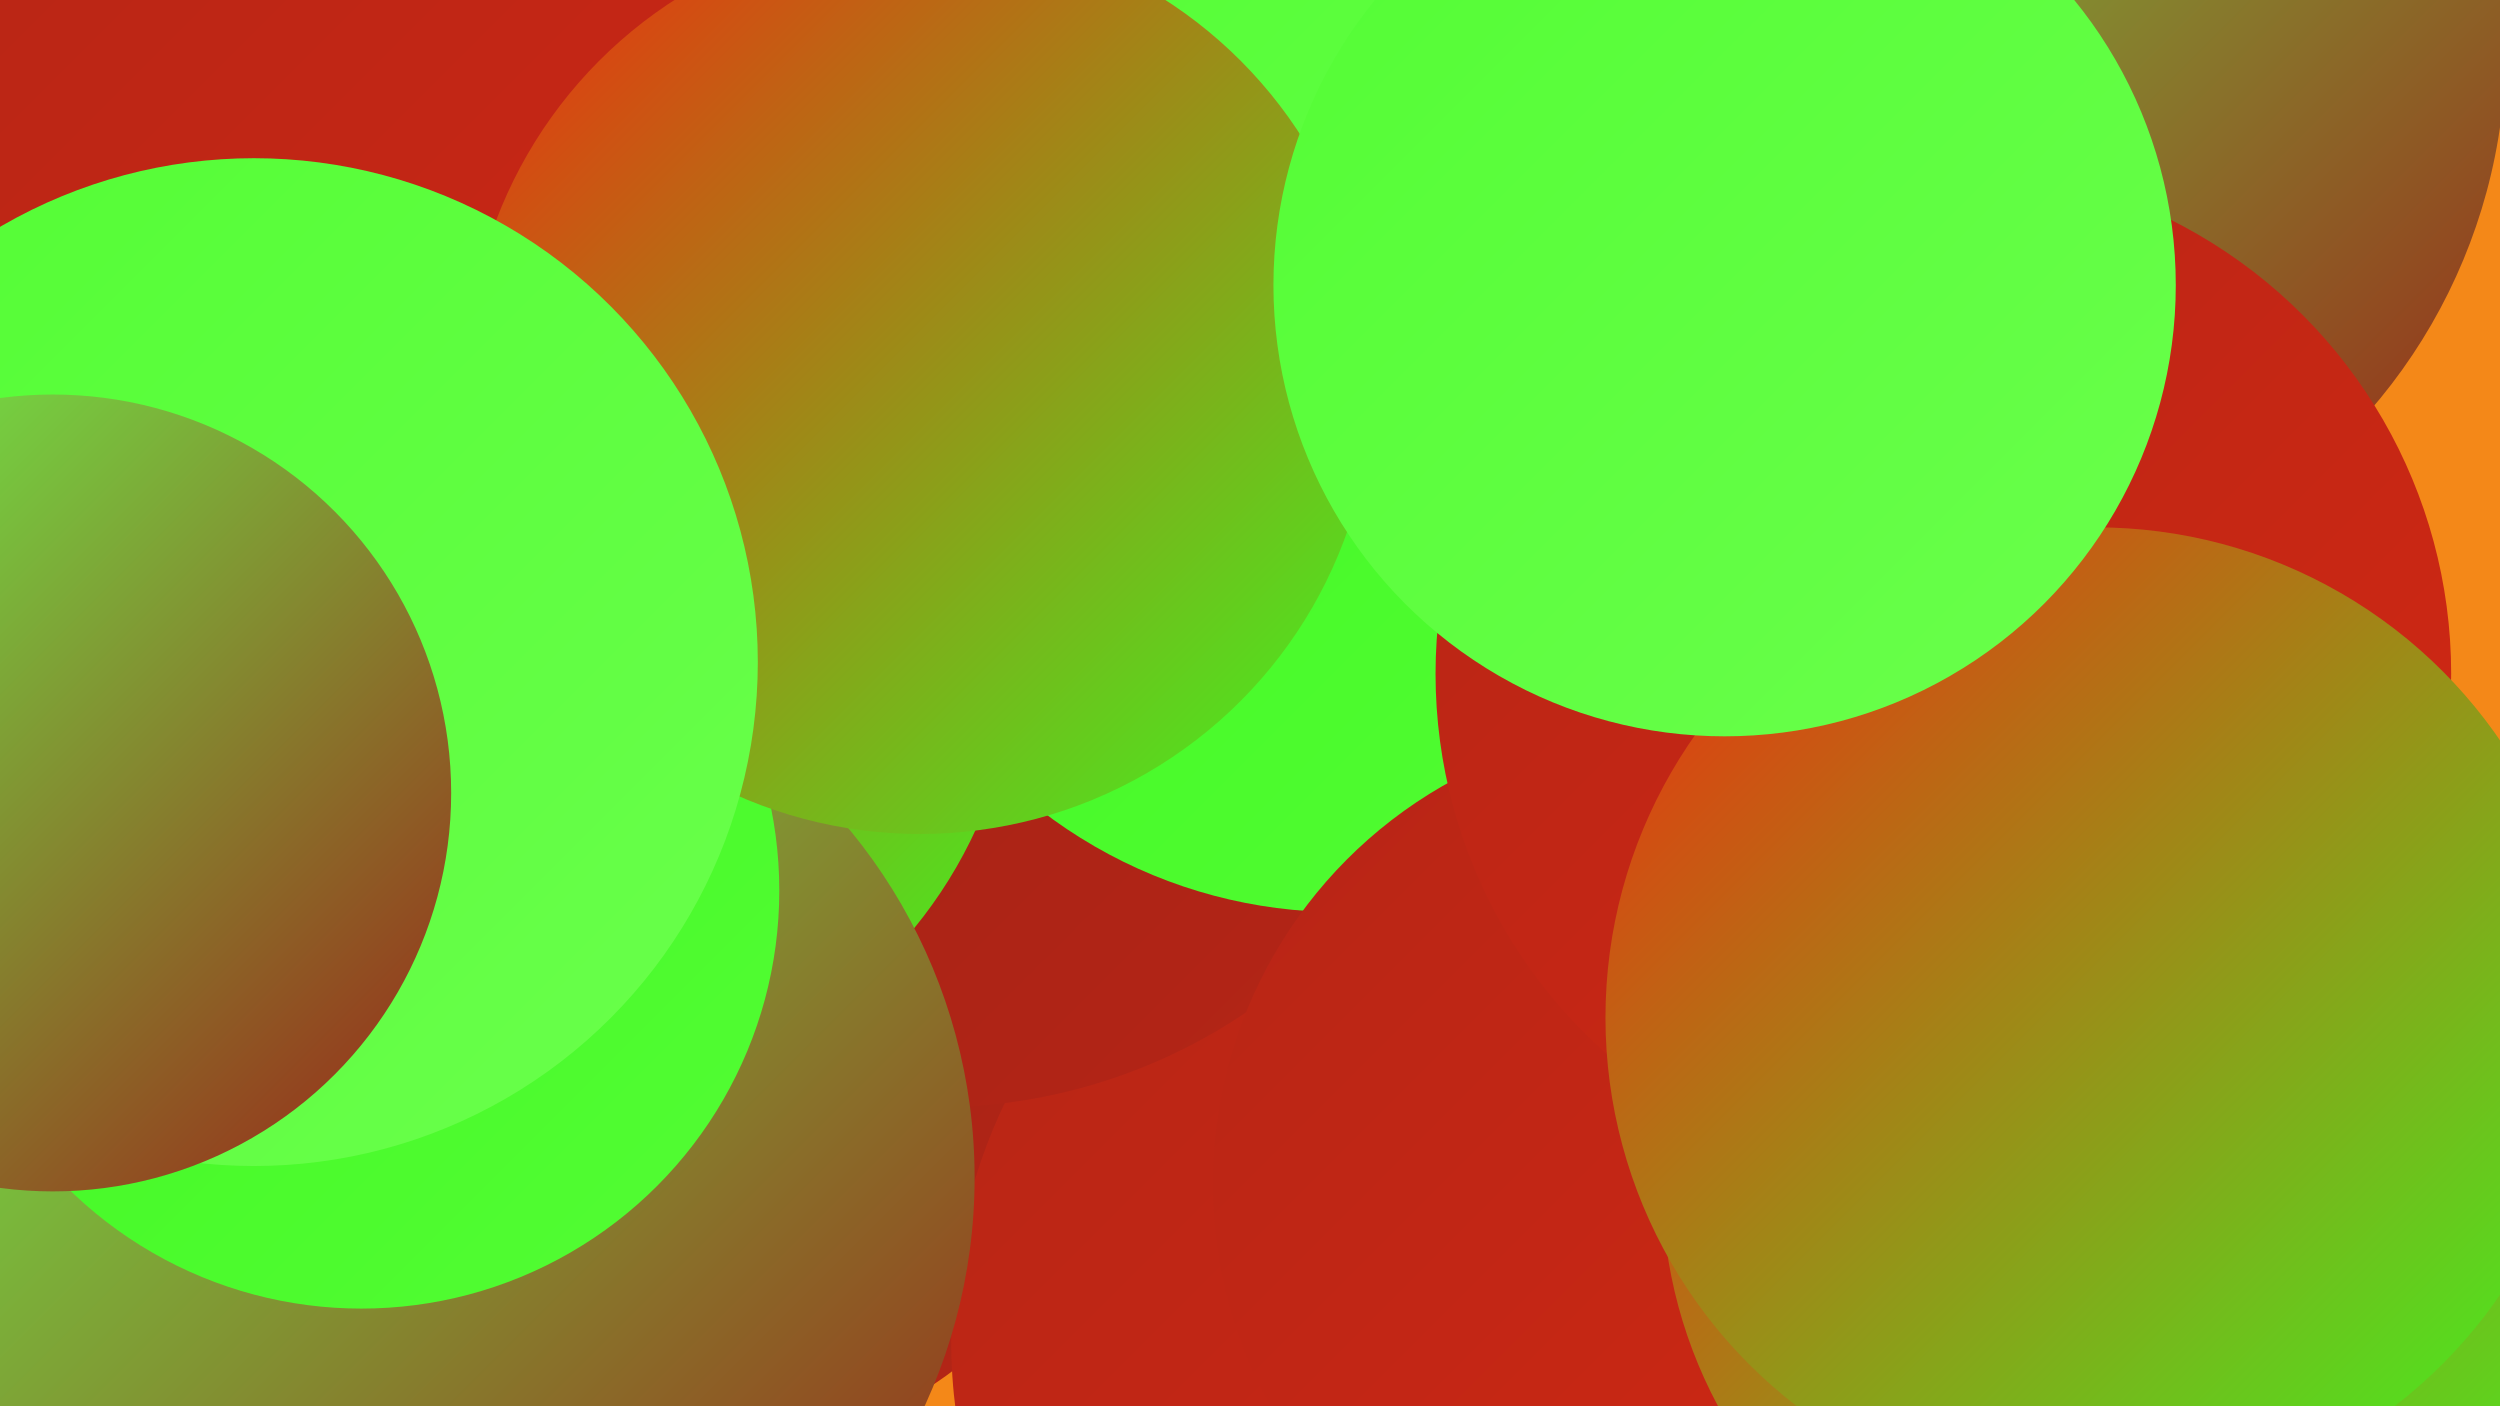 <?xml version="1.0" encoding="UTF-8"?><svg width="1280" height="720" xmlns="http://www.w3.org/2000/svg"><defs><linearGradient id="grad0" x1="0%" y1="0%" x2="100%" y2="100%"><stop offset="0%" style="stop-color:#9a2217;stop-opacity:1" /><stop offset="100%" style="stop-color:#b62516;stop-opacity:1" /></linearGradient><linearGradient id="grad1" x1="0%" y1="0%" x2="100%" y2="100%"><stop offset="0%" style="stop-color:#b62516;stop-opacity:1" /><stop offset="100%" style="stop-color:#d22813;stop-opacity:1" /></linearGradient><linearGradient id="grad2" x1="0%" y1="0%" x2="100%" y2="100%"><stop offset="0%" style="stop-color:#d22813;stop-opacity:1" /><stop offset="100%" style="stop-color:#f02b0f;stop-opacity:1" /></linearGradient><linearGradient id="grad3" x1="0%" y1="0%" x2="100%" y2="100%"><stop offset="0%" style="stop-color:#f02b0f;stop-opacity:1" /><stop offset="100%" style="stop-color:#3ff721;stop-opacity:1" /></linearGradient><linearGradient id="grad4" x1="0%" y1="0%" x2="100%" y2="100%"><stop offset="0%" style="stop-color:#3ff721;stop-opacity:1" /><stop offset="100%" style="stop-color:#53fd34;stop-opacity:1" /></linearGradient><linearGradient id="grad5" x1="0%" y1="0%" x2="100%" y2="100%"><stop offset="0%" style="stop-color:#53fd34;stop-opacity:1" /><stop offset="100%" style="stop-color:#6aff4c;stop-opacity:1" /></linearGradient><linearGradient id="grad6" x1="0%" y1="0%" x2="100%" y2="100%"><stop offset="0%" style="stop-color:#6aff4c;stop-opacity:1" /><stop offset="100%" style="stop-color:#9a2217;stop-opacity:1" /></linearGradient></defs><rect width="1280" height="720" fill="#f48818" /><circle cx="901" cy="647" r="256" fill="url(#grad3)" /><circle cx="374" cy="551" r="189" fill="url(#grad0)" /><circle cx="769" cy="686" r="282" fill="url(#grad1)" /><circle cx="479" cy="283" r="284" fill="url(#grad0)" /><circle cx="287" cy="327" r="234" fill="url(#grad3)" /><circle cx="686" cy="216" r="251" fill="url(#grad4)" /><circle cx="856" cy="606" r="235" fill="url(#grad1)" /><circle cx="999" cy="24" r="284" fill="url(#grad6)" /><circle cx="68" cy="193" r="271" fill="url(#grad6)" /><circle cx="800" cy="53" r="243" fill="url(#grad5)" /><circle cx="219" cy="603" r="280" fill="url(#grad6)" /><circle cx="185" cy="456" r="214" fill="url(#grad4)" /><circle cx="995" cy="345" r="260" fill="url(#grad1)" /><circle cx="1092" cy="606" r="241" fill="url(#grad3)" /><circle cx="231" cy="132" r="275" fill="url(#grad1)" /><circle cx="471" cy="195" r="232" fill="url(#grad3)" /><circle cx="130" cy="339" r="258" fill="url(#grad5)" /><circle cx="27" cy="406" r="204" fill="url(#grad6)" /><circle cx="1073" cy="521" r="251" fill="url(#grad3)" /><circle cx="883" cy="146" r="231" fill="url(#grad5)" /></svg>